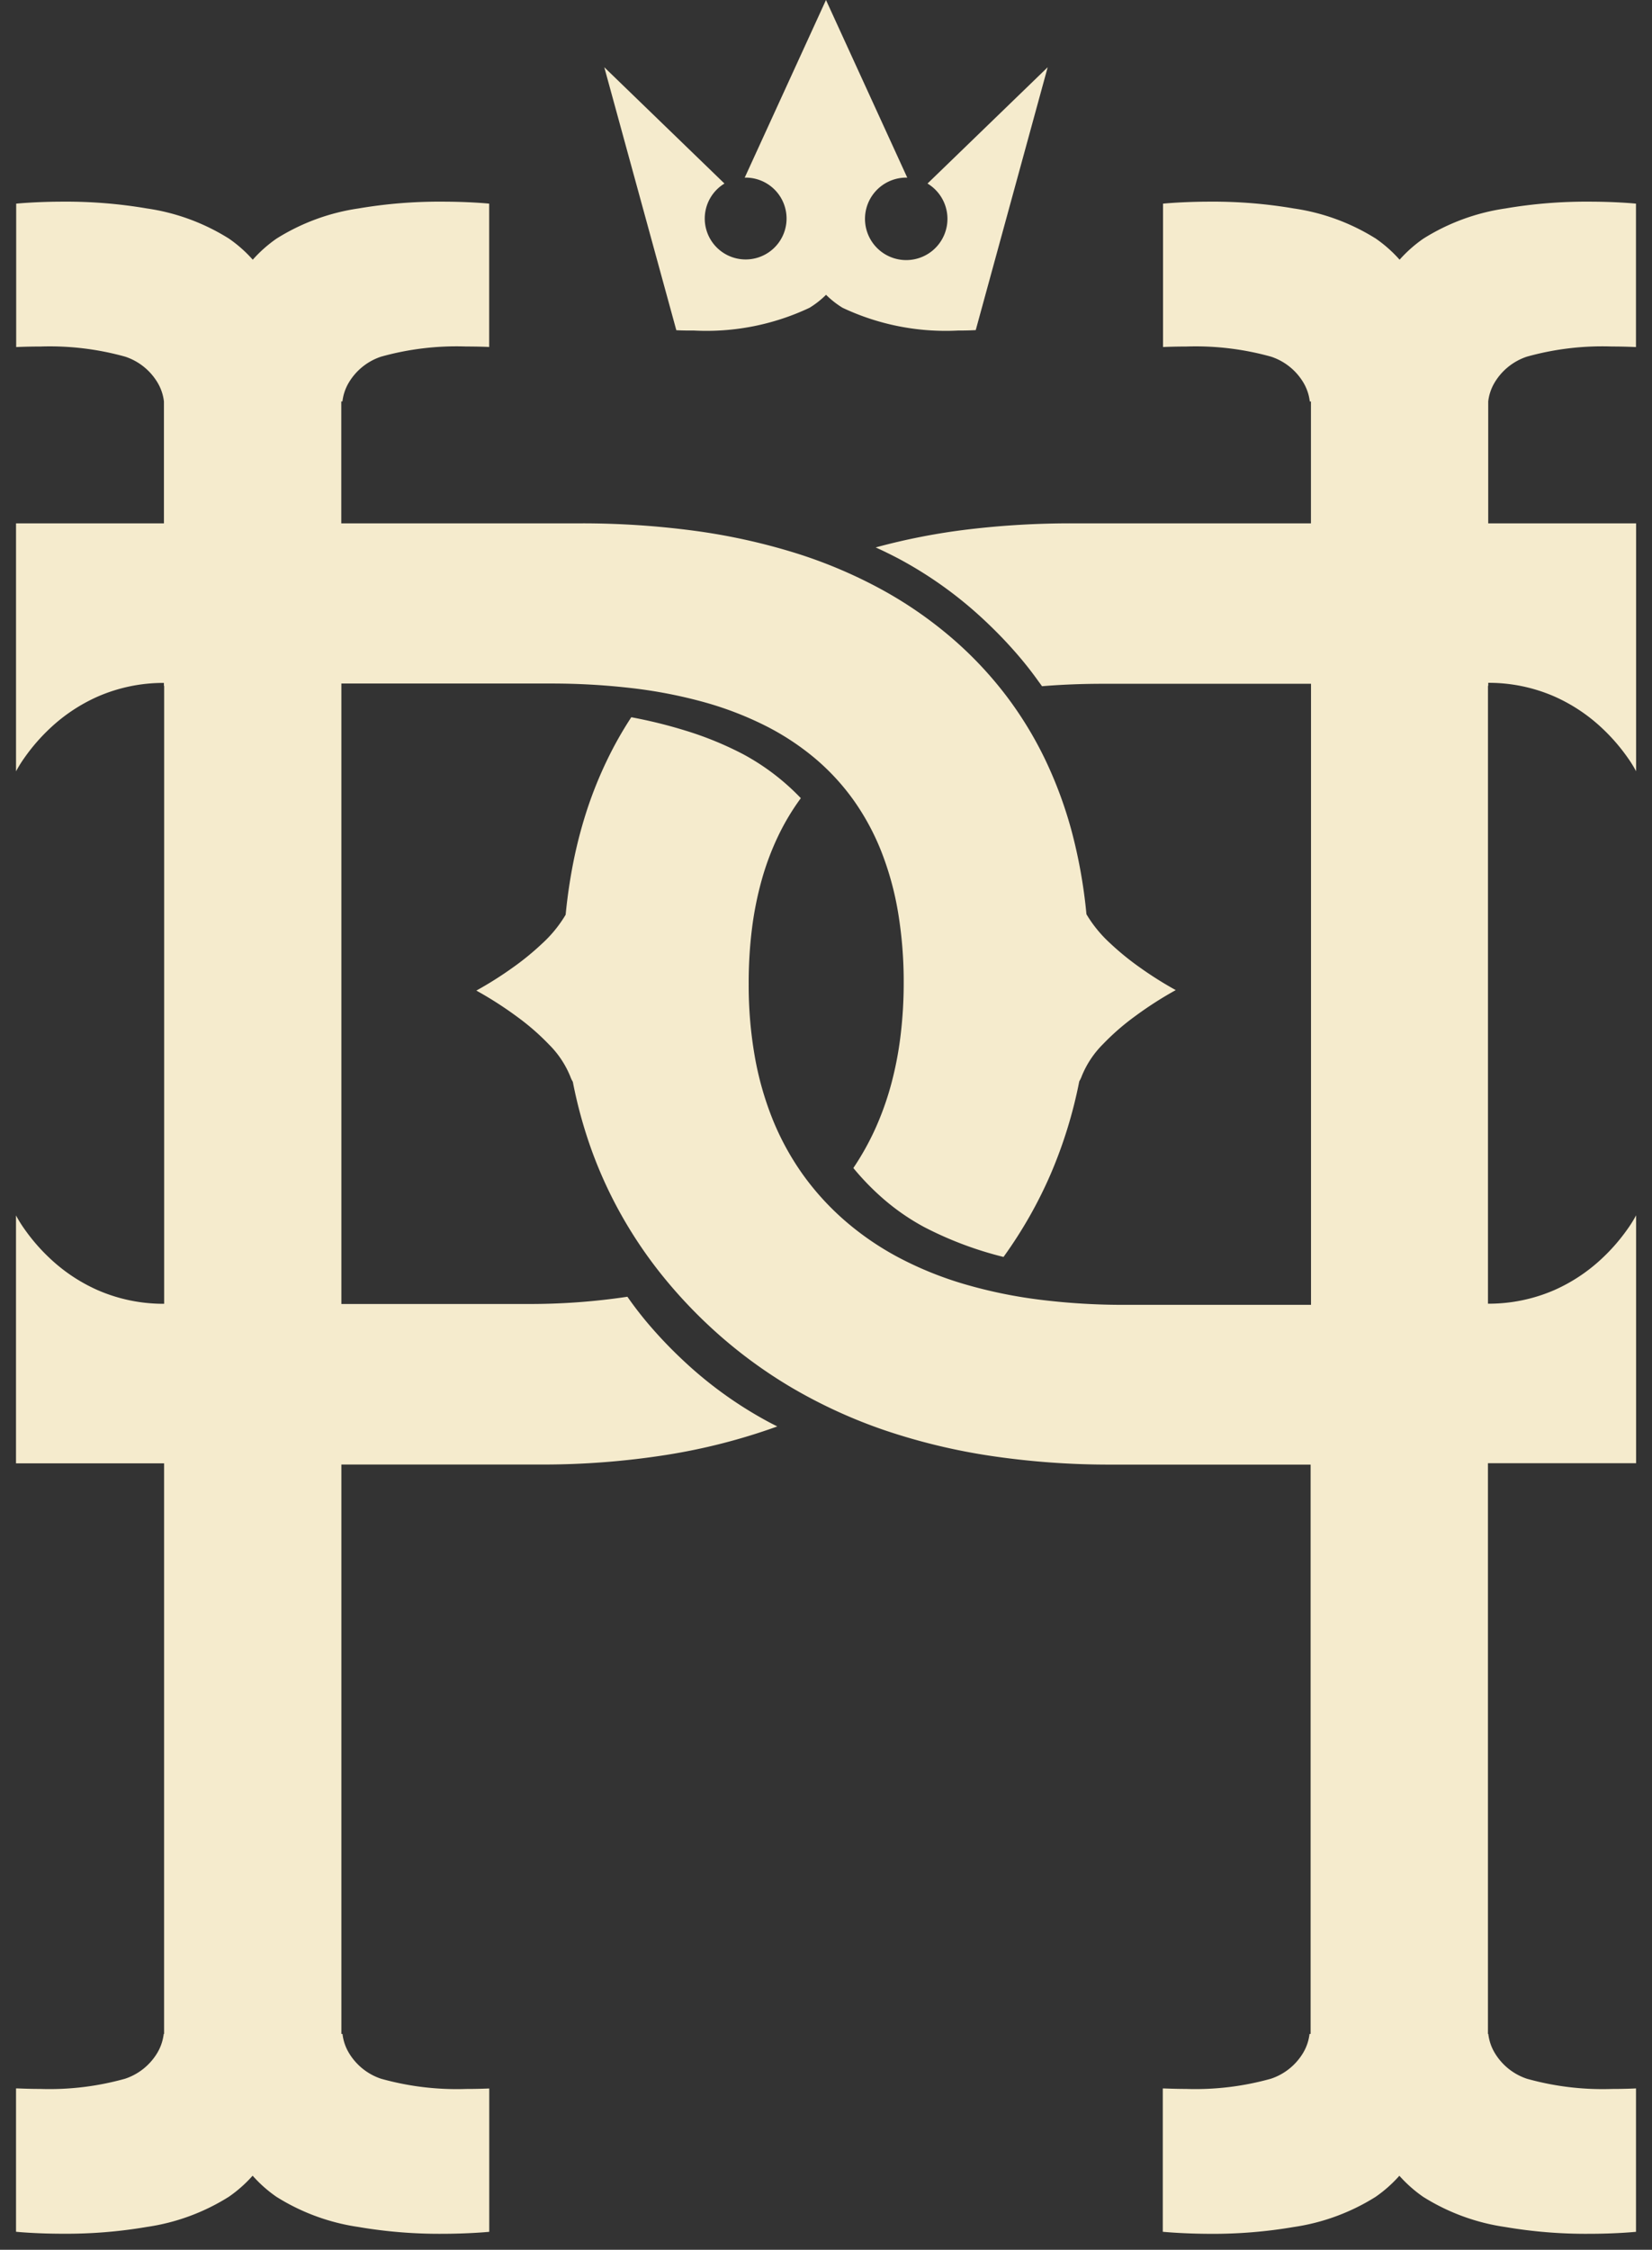 <?xml version="1.0" encoding="UTF-8"?> <svg xmlns="http://www.w3.org/2000/svg" width="51.615" height="70.272" viewBox="0 0 51.615 70.272"><rect x="0" y="0" width="51.615" height="70.272" fill="#333333" stroke="none"/> <g id="Сгруппировать_1" data-name="Сгруппировать 1" transform="translate(-922.046 -396.201)"> <path id="Контур_97" data-name="Контур 97" d="M-4415.17,63.411h0V58.934c.1,0,.361.015.722.015a8.763,8.763,0,0,0,2.657-.319,1.851,1.851,0,0,0,1.015-.823,1.494,1.494,0,0,0,.191-.576h.034V39.448h-6.229a25.072,25.072,0,0,1-3.736-.268,19.2,19.2,0,0,1-3.33-.8,15.919,15.919,0,0,1-2.924-1.339,14.811,14.811,0,0,1-2.519-1.875,15.159,15.159,0,0,1-1.555-1.669,13.825,13.825,0,0,1-1.238-1.836,13.594,13.594,0,0,1-.921-2,14.432,14.432,0,0,1-.6-2.171.853.853,0,0,1-.078-.163,2.994,2.994,0,0,0-.666-1,7.437,7.437,0,0,0-.986-.86,11.624,11.624,0,0,0-1.284-.825,11.567,11.567,0,0,0,1.13-.713,8.463,8.463,0,0,0,.926-.756,3.96,3.96,0,0,0,.734-.9,16.676,16.676,0,0,1,.258-1.728,14.233,14.233,0,0,1,.427-1.6,12.726,12.726,0,0,1,.6-1.482,11.648,11.648,0,0,1,.766-1.359,15.081,15.081,0,0,1,1.691.417,10.491,10.491,0,0,1,1.821.747,7.231,7.231,0,0,1,1.785,1.364,7.361,7.361,0,0,0-.713,1.193,8.452,8.452,0,0,0-.51,1.365,10.492,10.492,0,0,0-.306,1.538,13.656,13.656,0,0,0-.1,1.71,12.89,12.89,0,0,0,.189,2.255,9.861,9.861,0,0,0,.565,1.985,8.392,8.392,0,0,0,.942,1.715,8.364,8.364,0,0,0,1.32,1.445,8.981,8.981,0,0,0,1.678,1.146,11.043,11.043,0,0,0,2.018.819,14.9,14.9,0,0,0,2.357.491,21.1,21.1,0,0,0,2.7.164h5.8V15.059h-6.493c-.663,0-1.307.026-1.912.076-.031-.044-.063-.09-.1-.138a11.313,11.313,0,0,0-.71-.9,13.748,13.748,0,0,0-.972-1.006,12.587,12.587,0,0,0-2.661-1.921c-.237-.126-.49-.251-.753-.37a20.117,20.117,0,0,1,2.9-.564,26.866,26.866,0,0,1,3.249-.188h7.45V6.241h-.036a1.492,1.492,0,0,0-.191-.575,1.851,1.851,0,0,0-1.015-.823,8.763,8.763,0,0,0-2.657-.318c-.343,0-.6.01-.722.015V.062h0c.063-.006.645-.062,1.47-.062a14.962,14.962,0,0,1,2.614.212,6.6,6.6,0,0,1,2.564.942,4.148,4.148,0,0,1,.743.659,4.187,4.187,0,0,1,.744-.659,6.594,6.594,0,0,1,2.564-.942A14.937,14.937,0,0,1-4401.855,0c.824,0,1.405.055,1.469.062h0V4.541h0c-.033,0-.336-.017-.753-.017a8.765,8.765,0,0,0-2.657.318,1.855,1.855,0,0,0-1.015.823,1.478,1.478,0,0,0-.191.575h0v3.808h4.62v7.743a3.826,3.826,0,0,0-.268-.431,5.916,5.916,0,0,0-.831-.948,5.317,5.317,0,0,0-1.437-.949,5.123,5.123,0,0,0-2.083-.434v.093h-.009v19.3h0a5.134,5.134,0,0,0,2.087-.431,5.308,5.308,0,0,0,1.439-.949,5.884,5.884,0,0,0,.833-.949,3.825,3.825,0,0,0,.269-.431v7.743h-4.629V57.232h.012a1.474,1.474,0,0,0,.191.576,1.854,1.854,0,0,0,1.015.823,8.765,8.765,0,0,0,2.657.319c.39,0,.673-.013.751-.017h0v4.479h0c-.063.006-.645.062-1.47.062a14.947,14.947,0,0,1-2.615-.212,6.586,6.586,0,0,1-2.564-.942,4.188,4.188,0,0,1-.744-.659,4.144,4.144,0,0,1-.743.659,6.6,6.6,0,0,1-2.564.943,14.962,14.962,0,0,1-2.614.212C-4414.518,63.472-4415.105,63.417-4415.17,63.411Zm-25.13-.15a6.6,6.6,0,0,1-2.564-.943,4.144,4.144,0,0,1-.743-.659,4.137,4.137,0,0,1-.744.659,6.58,6.58,0,0,1-2.563.942,14.953,14.953,0,0,1-2.615.212c-.824,0-1.406-.055-1.47-.062h0V58.932h0c.078,0,.362.017.751.017a8.761,8.761,0,0,0,2.657-.319,1.854,1.854,0,0,0,1.015-.823,1.5,1.5,0,0,0,.191-.576h.012V39.408H-4451V31.665a3.813,3.813,0,0,0,.268.431,5.884,5.884,0,0,0,.833.949,5.3,5.3,0,0,0,1.44.949,5.133,5.133,0,0,0,2.088.431v-19.3h-.008v-.093a5.128,5.128,0,0,0-2.084.434,5.317,5.317,0,0,0-1.437.949,5.916,5.916,0,0,0-.831.948,3.873,3.873,0,0,0-.268.431V10.049h4.621V6.241h0a1.482,1.482,0,0,0-.191-.575,1.854,1.854,0,0,0-1.015-.823,8.761,8.761,0,0,0-2.657-.318c-.417,0-.721.015-.753.017h0V.062h0c.063-.006.646-.062,1.469-.062a14.952,14.952,0,0,1,2.615.212,6.589,6.589,0,0,1,2.563.942,4.137,4.137,0,0,1,.744.659,4.2,4.2,0,0,1,.743-.659A6.6,6.6,0,0,1-4440.3.212,14.978,14.978,0,0,1-4437.685,0c.824,0,1.406.055,1.469.062h0V4.539c-.121-.006-.376-.015-.721-.015a8.766,8.766,0,0,0-2.658.318,1.853,1.853,0,0,0-1.015.823,1.478,1.478,0,0,0-.191.575h-.036v3.808h7.45a26.462,26.462,0,0,1,3.577.231,19.317,19.317,0,0,1,3.151.692,14.9,14.9,0,0,1,2.724,1.154,12.765,12.765,0,0,1,2.3,1.615,11.848,11.848,0,0,1,1.59,1.715,11.66,11.66,0,0,1,1.21,1.991,13.012,13.012,0,0,1,.831,2.268,15.967,15.967,0,0,1,.449,2.544,3.987,3.987,0,0,0,.734.9,8.558,8.558,0,0,0,.926.756,11.56,11.56,0,0,0,1.13.713,11.564,11.564,0,0,0-1.283.825,7.475,7.475,0,0,0-.987.86,2.994,2.994,0,0,0-.666,1,.883.883,0,0,1-.078.163,14.342,14.342,0,0,1-.891,2.891,13.657,13.657,0,0,1-.665,1.334,13.968,13.968,0,0,1-.811,1.262,11.223,11.223,0,0,1-2.48-.934,7.043,7.043,0,0,1-1.275-.881,8.049,8.049,0,0,1-.937-.963,8.4,8.4,0,0,0,.688-1.233,9.232,9.232,0,0,0,.491-1.373,10.918,10.918,0,0,0,.294-1.514,13.552,13.552,0,0,0,.1-1.654,13.238,13.238,0,0,0-.173-2.194,9.491,9.491,0,0,0-.519-1.9,7.575,7.575,0,0,0-.865-1.609,7.136,7.136,0,0,0-1.211-1.316,8.055,8.055,0,0,0-1.558-1.024,10.56,10.56,0,0,0-1.9-.731,14.945,14.945,0,0,0-2.25-.439,21.772,21.772,0,0,0-2.6-.146h-6.493v19.38h5.8a20.477,20.477,0,0,0,3.136-.226l.054.076c.208.294.447.6.71.9a13.651,13.651,0,0,0,.972,1.006,12.575,12.575,0,0,0,2.661,1.921c.093.05.19.1.287.148a18.851,18.851,0,0,1-3.471.89,24.839,24.839,0,0,1-3.92.3h-6.229V57.232h.035a1.474,1.474,0,0,0,.191.576,1.853,1.853,0,0,0,1.015.823,8.766,8.766,0,0,0,2.658.319c.356,0,.624-.011.721-.015v4.477h0c-.064.006-.652.061-1.469.062A14.978,14.978,0,0,1-4440.3,63.261Z" transform="translate(5373.546 402.5)" fill="#f5ebcd" stroke="rgba(0,0,0,0)" stroke-width="1"></path> <path id="Вычитание_28" data-name="Вычитание 28" d="M11.046,10.325a7.547,7.547,0,0,1-3.6-.711,2.812,2.812,0,0,1-.517-.406,2.811,2.811,0,0,1-.517.406,7.547,7.547,0,0,1-3.6.711c-.186,0-.375,0-.561-.011L0,2.1,3.755,5.733a1.278,1.278,0,1,0,.659-.185H4.388L6.927,0,9.466,5.548H9.44a1.288,1.288,0,1,0,.659.185L13.854,2.1l-2.248,8.211C11.422,10.322,11.233,10.325,11.046,10.325Z" transform="translate(940.926 396.201)" fill="#f5ebcd"></path> </g> </svg> 